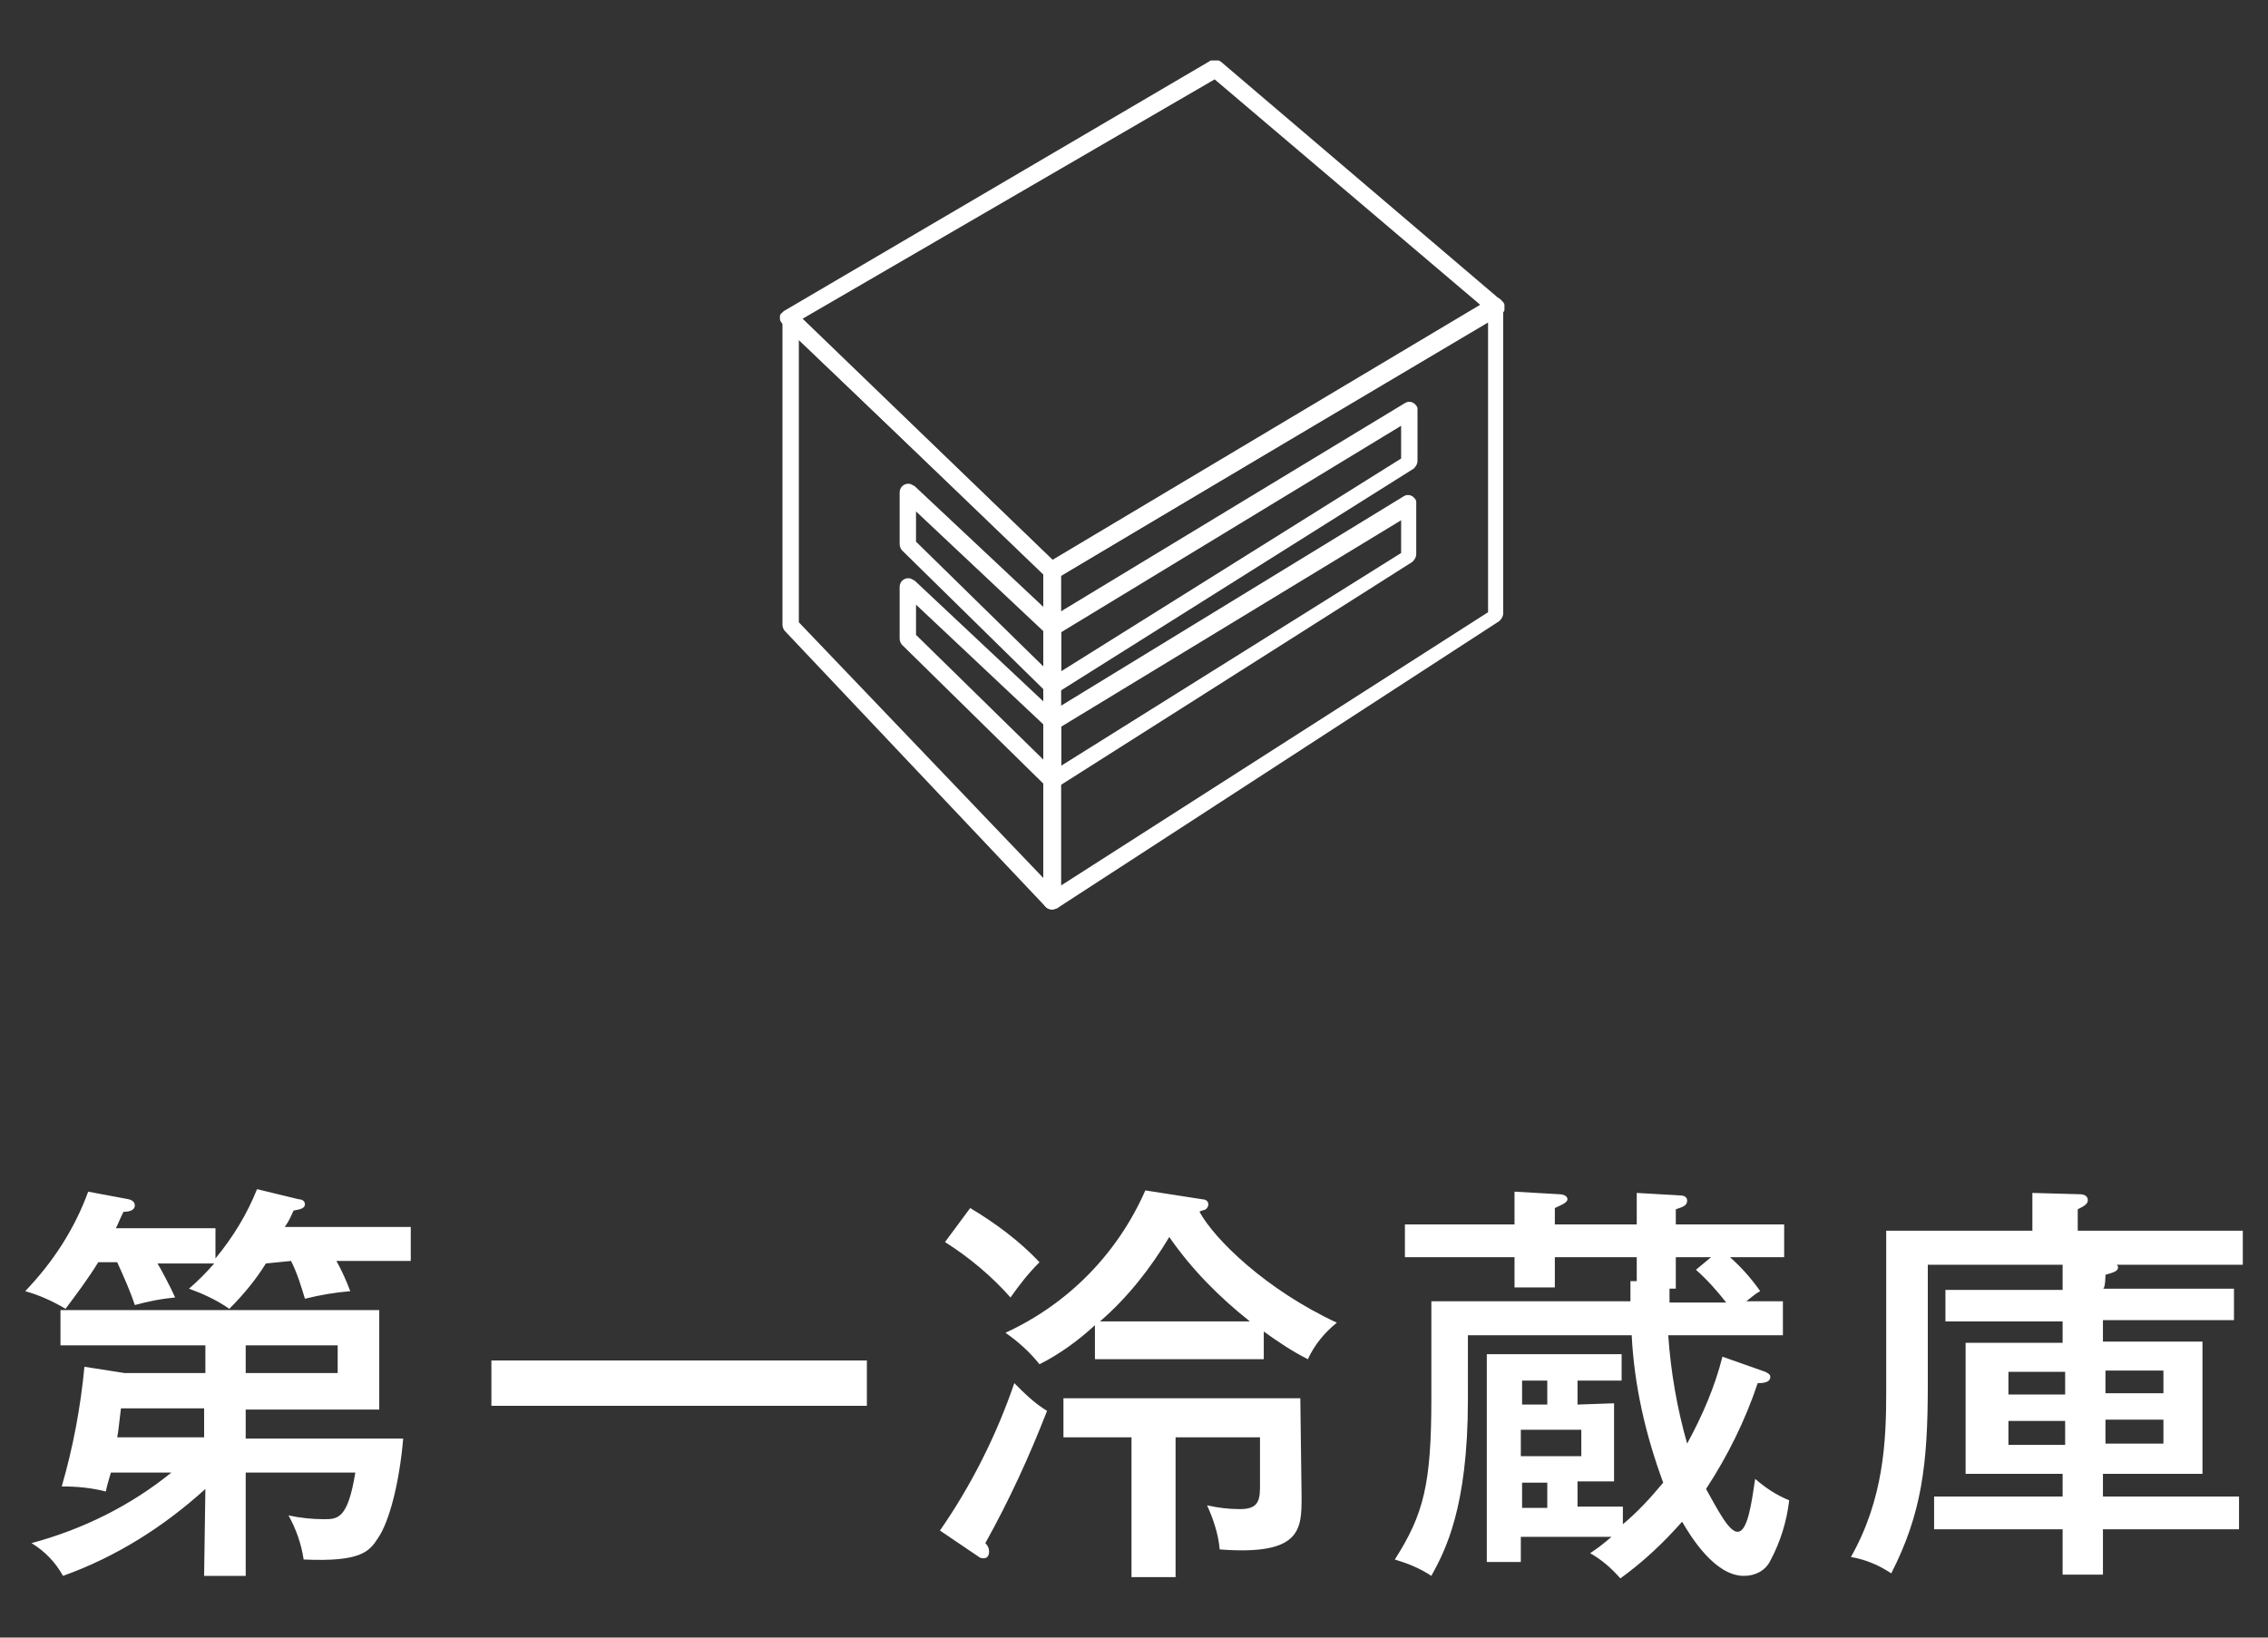 <svg version="1.1" id="レイヤー_1" xmlns="http://www.w3.org/2000/svg" xmlns:xlink="http://www.w3.org/1999/xlink" x="0" y="0" viewBox="0 0 180 130" style="enable-background:new 0 0 180 130" xml:space="preserve"><rect x="0" y="0" width="180" height="130" fill="#333333" stroke="none"/><style>.st1{fill:#fff}</style><defs><path id="SVGID_1_" d="M61.9 4.8h57.5v67.4H61.9z"/></defs><clipPath id="SVGID_00000044145709036353731620000017155800376947432345_"><use xlink:href="#SVGID_1_" style="overflow:visible"/></clipPath><g style="clip-path:url(#SVGID_00000044145709036353731620000017155800376947432345_)"><path class="st1" d="M83.5 72.2c-.2 0-.4-.1-.5-.2L62.3 50.1c-.1-.1-.2-.3-.2-.5V25.5c0-.4.3-.7.7-.7.2 0 .3.1.5.2L84 44.9c.1.1.2.3.2.5v26.2c0 .3-.3.6-.7.6M63.4 49.4l19.5 20.4V45.6L63.4 27v22.4z"/><path class="st1" d="M83.5 72.2c-.4 0-.7-.3-.7-.7V45.3c0-.2.1-.5.3-.6l35.2-21c.3-.2.7-.1.9.2.1.1.1.2.1.3v24.5c0 .2-.1.4-.3.6L83.9 72.1c-.1 0-.3.1-.4.1m.7-26.5v24.6l33.9-21.7v-23L84.2 45.7z"/><path class="st1" d="M83.5 46c-.2 0-.3-.1-.5-.2L62.1 25.7c-.3-.3-.3-.7 0-.9l.1-.1L96.1 4.8c.2-.1.5-.1.8.1l22.3 19c.3.2.3.7.1.9 0 .1-.1.1-.2.1l-35.2 21c-.1.1-.3.1-.4.1M63.7 25.3l19.9 19.2 34-20.2-21.2-18-32.7 19zm19.8 29.8c-.4 0-.7-.3-.7-.7v-4.6c0-.2.1-.4.3-.6L111.5 32c.3-.2.7-.1.9.2.1.1.1.2.1.3v4.1c0 .2-.1.4-.3.6L83.9 55c-.1.1-.3.1-.4.1m.7-4.9v3.1l27-16.9v-2.6l-27 16.4zm-.7 12.4c-.4 0-.7-.3-.7-.7v-4.6c0-.2.1-.4.3-.6l28.3-17.3c.3-.2.7-.1.9.2.1.1.1.2.1.3V44c0 .2-.1.4-.3.6L83.9 62.5c-.1 0-.3.1-.4.1m.7-4.9v3.1l27-16.9v-2.6l-27 16.4z"/><path class="st1" d="M83.5 55.1c-.2 0-.3-.1-.5-.2L71.6 43.7c-.1-.1-.2-.3-.2-.5v-4.1c0-.4.3-.7.7-.7.2 0 .3.1.5.2L84 49.3c.1.1.2.3.2.5v4.6c0 .4-.3.7-.7.7M72.7 43l10.1 9.9v-2.8l-10.1-9.5V43zm10.8 19.6c-.2 0-.3-.1-.5-.2L71.6 51.2c-.1-.1-.2-.3-.2-.5v-4.1c0-.4.3-.7.7-.7.2 0 .3.1.5.2L84 56.8c.1.1.2.3.2.5v4.6c0 .4-.3.7-.7.7M72.7 50.4l10.1 9.9v-2.8L72.7 48v2.4z"/></g><path class="st1" d="M16.2 125.1h3.3v-8.2h8.7c-.6 3.7-1.4 3.7-2.5 3.7-.9 0-1.9-.1-2.8-.3.6 1.1 1 2.2 1.2 3.5 4.5.2 5.2-.6 5.9-1.7.9-1.3 1.7-4.4 2-7.9H19.5v-2.3h10.6V104H4.8v2.8h11.5v2.2H9.9l-3.2-.5c-.3 3.2-.9 6.4-1.8 9.5 1.2 0 2.3.1 3.5.4.1-.5.2-.8.4-1.5h4.8c-3.2 2.6-7 4.5-11.1 5.6 1 .6 1.9 1.5 2.5 2.6 4.2-1.5 8-3.9 11.3-6.9l-.1 6.9zm0-11H9.3c.1-.5.1-.7.3-2.3h6.6v2.3zm3.3-7.3h7.3v2.2h-7.3v-2.2zm3.6-6.7c.5 1 .8 2 1.1 3 1.2-.3 2.4-.5 3.6-.6-.3-.8-.7-1.7-1.1-2.4h5.9v-2.7h-10c.2-.3.3-.4.7-1.3.6-.1.9-.2.9-.5s-.3-.4-.5-.4l-3.3-.8c-.8 2-1.9 3.8-3.3 5.5v-2.4H9.2c.2-.4.3-.7.6-1.3.6 0 .9-.2.9-.5 0-.2-.1-.4-.5-.5L7 94.6c-1.1 3-2.8 5.6-5 7.9 1.1.3 2.2.8 3.2 1.4.9-1.2 1.8-2.4 2.6-3.7h1.5c.5 1.1 1 2.2 1.4 3.4 1.1-.3 2.1-.5 3.2-.6-.3-.7-1.2-2.4-1.4-2.7H17c-.6.7-1.3 1.4-2 2 1.1.4 2.2.9 3.2 1.6 1.1-1.1 2.1-2.3 2.9-3.6l2-.2zM39 108v3.6h29.8V108H39zm51.9-13.5c-2.2 5-6.1 9-11.1 11.3 1 .7 1.9 1.5 2.7 2.5 1.6-.8 3.1-1.9 4.4-3.1v2.7h13.4v-2.2c1.1.8 2.3 1.6 3.5 2.2.5-1.1 1.3-2.1 2.3-2.9-5.6-2.6-9.7-6.6-10.9-8.8.1-.1.3-.1.5-.2.1-.1.2-.2.2-.4 0-.3-.3-.4-.5-.4l-4.5-.7zm-3.6 10.4c2.2-1.9 4-4.2 5.5-6.7 1.8 2.6 4 4.8 6.4 6.7H87.3zm-9.6 18.7c.1.1.3.1.4.1.3 0 .4-.3.4-.5 0-.3-.1-.5-.3-.7 1.9-3.4 3.5-6.9 4.9-10.5-1-.6-1.8-1.4-2.6-2.2-1.4 4.1-3.4 8.1-5.9 11.7l3.1 2.1zm25.5-12.6H84.4v3.1h5.4v11.1h3.5v-11.1h6.7v4c0 1.2-.3 1.7-1.6 1.7-.9 0-1.7-.1-2.6-.3.5 1.1.9 2.3 1 3.5 6.5.5 6.5-1.6 6.5-4.2l-.1-7.8zM75 98.6c1.9 1.2 3.7 2.7 5.2 4.4.7-1 1.4-1.9 2.3-2.8-1.6-1.7-3.5-3.1-5.5-4.3l-2 2.7zm50.2 12.9v-1.9h3.5v-2.1H118V124h2.7v-2h7.2c-.7.6-1.1.9-1.7 1.3.9.5 1.7 1.2 2.4 2 1.8-1.3 3.4-2.8 4.9-4.5.7 1.2 2.6 4.3 4.9 4.3.9 0 1.7-.4 2.1-1.2.8-1.5 1.3-3.1 1.5-4.8-1-.4-1.9-1-2.7-1.7-.3 2-.6 4.2-1.4 4.2-.7 0-1.6-1.8-2.5-3.4 1.7-2.6 3.1-5.4 4.1-8.4.3 0 1 0 1-.5 0-.2-.2-.3-.4-.4l-3.4-1.2c-.6 2.4-1.6 4.7-2.8 6.9-.8-2.8-1.3-5.7-1.5-8.6h9.1v-2.7h-2.9c.4-.3.7-.6 1.1-.8-.7-1-1.5-1.9-2.4-2.7h4.3v-2.6H133V96c.6-.2.9-.3.9-.7 0-.3-.3-.4-.5-.4l-3.5-.2v2.5h-6.5v-1.3c.4-.2 1-.4 1-.7 0-.3-.4-.4-.7-.4l-3.5-.2v2.6h-8.7v2.6h8.7v2.4h3.2v-2.4h6.5v1.9h-.5v1.6h-15.8v7.7c0 6.8-.6 9.2-2.9 12.8 1 .3 2 .7 2.9 1.3 1.1-2 2.9-5.4 2.9-14V106h13c.2 4 1.1 7.9 2.5 11.7-1 1.2-2 2.3-3.2 3.3v-1.4h-3.6v-2h2.9v-6.2l-2.9.1zm.3 2v2.1h-4.8v-2.1h4.8zm-4.7-2v-1.9h2v1.9h-2zm2 6.2v2h-2v-2h2zm10.2-15.4v-2.5h2.8l-1.2 1c.9.8 1.7 1.7 2.4 2.6h-4.5v-1.1h.5zm34.1-1.1c.7-.2 1-.3 1-.6 0-.1-.1-.2-.1-.2h10v-2.7h-13.1V96c.4-.2.8-.4.8-.7 0-.5-.5-.5-.8-.5l-3.6-.1v3h-11.6v12.8c0 3.9-.2 8.5-2.8 13.1 1.2.2 2.3.7 3.2 1.3 2.4-4.7 2.9-8.6 2.9-14.9v-9.6h10.7v2h-9.3v2.5h9.3v1.7H156V117h7.7v1.8h-10.2v2.6h10.2v3.6h3.2v-3.6h10.8v-2.6h-10.8V117h7.9v-10.5h-7.9v-1.7h10.4v-2.5h-10.4c.2 0 .2-1.1.2-1.1zm0 7.6h4.6v1.8h-4.6v-1.8zm-3.2 1.9h-4.5v-1.8h4.5v1.8zm3.2 2h4.6v1.9h-4.6v-1.9zm-3.2 2h-4.5v-1.9h4.5v1.9z"/></svg>